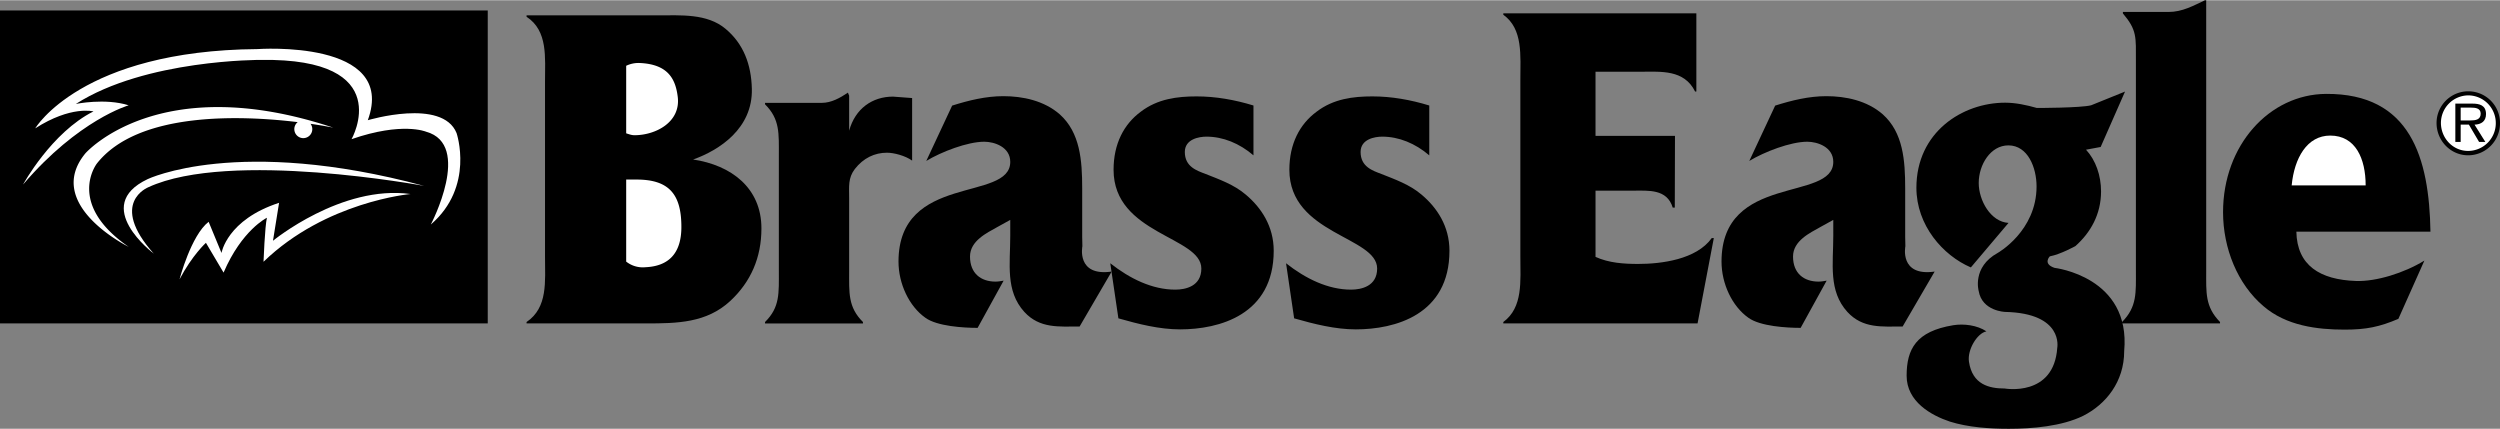 <svg xmlns="http://www.w3.org/2000/svg" width="2500" height="429" viewBox="0 0 89.007 15.256"><rect x="0" y="0" width="89.007" height="15.256" fill="#808080" stroke="none"/><path d="M0 .364h17.365v11.142H0zM23.404.538c.829 0 1.77-.073 2.426.478.641.534.918 1.273.938 2.139.034 1.406-1.153 2.182-2.091 2.515 1.344.2 2.432 1.002 2.432 2.453 0 1.034-.375 1.9-1.109 2.583-.844.783-1.89.8-2.999.8h-4.254v-.05c.766-.517.657-1.45.657-2.333V2.905c0-.867.109-1.817-.657-2.317v-.05h4.657z"/><path d="M22.294 4.738c.109.034.188.067.297.067.75 0 1.647-.464 1.539-1.361-.078-.646-.349-1.175-1.383-1.211a1.02 1.02 0 0 0-.453.1v2.405zM22.294 9.305a.955.955 0 0 0 .688.2c.799-.036 1.277-.466 1.277-1.433 0-1.122-.402-1.688-1.59-1.688h-.375v2.921z" fill="#fff"/><path d="M30.232 4.643c.217-.785.824-1.212 1.562-1.212l.68.051v2.227c-.246-.177-.651-.281-.896-.281-.435 0-.839.188-1.144.581-.246.325-.202.615-.202 1.042v2.578c0 .785-.044 1.297.492 1.827v.051h-3.487v-.051c.535-.529.492-1.024.492-1.827V5.531c0-.785.043-1.297-.492-1.826v-.052h2.025c.333 0 .651-.177.926-.364l.044.108v1.246zM67.739 11.616c-.738 0-1.418.078-1.968-.52-.68-.751-.501-1.705-.501-2.712V7.82l-.463.256c-.362.205-.97.485-.97 1.048 0 .598.386.893.907.893.101 0 .188-.017.29-.034l-.926 1.681c-.492 0-1.442-.054-1.862-.361-.579-.41-.955-1.212-.955-1.998 0-3.158 3.979-2.117 3.979-3.551 0-.529-.564-.717-.926-.717-.593 0-1.529.359-2.064.684l.921-1.97c.593-.188 1.201-.336 1.823-.336.68 0 1.447.154 2.011.649.723.649.795 1.639.795 2.629v1.366c0 .245-.002.479.007.698 0 0-.225 1.084 1.042.903l-1.14 1.956zM38.437 11.616c-.738 0-1.418.078-1.968-.52-.68-.751-.501-1.705-.501-2.712V7.82l-.463.256c-.362.205-.97.485-.97 1.048 0 .598.386.893.907.893.101 0 .188-.017.29-.034l-.926 1.681c-.492 0-1.442-.054-1.862-.361-.579-.41-.955-1.212-.955-1.998 0-3.158 3.979-2.117 3.979-3.551 0-.529-.564-.717-.926-.717-.594 0-1.529.359-2.064.684l.921-1.97c.593-.188 1.201-.336 1.823-.336.68 0 1.447.154 2.011.649.723.649.796 1.639.796 2.629v1.366c0 .245-.002.479.007.698 0 0-.225 1.084 1.042.903l-1.141 1.956z"/><path d="M39.529 9.364c.693.546 1.49.939 2.314.939.366 0 .928-.12.928-.751 0-1.144-3.125-1.212-3.125-3.517 0-.922.366-1.622.968-2.066.602-.461 1.308-.546 1.987-.546s1.36.12 2.026.324v1.775c-.497-.427-1.085-.666-1.673-.666-.261 0-.771.085-.771.546 0 .529.432.666.746.785.471.188 1.007.375 1.425.734.549.46.994 1.126.994 1.997 0 2.287-1.948 2.8-3.334 2.8-.732 0-1.477-.188-2.196-.393l-.289-1.961zM45.787 9.364c.693.546 1.491.939 2.314.939.366 0 .929-.12.929-.751 0-1.144-3.125-1.212-3.125-3.517 0-.922.366-1.622.968-2.066.601-.461 1.307-.546 1.987-.546.68 0 1.359.12 2.026.324v1.775c-.497-.427-1.085-.666-1.674-.666-.261 0-.771.085-.771.546 0 .529.432.666.746.785.471.188 1.006.375 1.425.734.549.46.993 1.126.993 1.997 0 2.287-1.948 2.8-3.334 2.8-.732 0-1.477-.188-2.196-.393l-.288-1.961zM56.805 9.137c.478.218 1.013.251 1.52.251.81 0 2.069-.151 2.619-.922h.073l-.579 3.04h-6.916v-.05c.709-.521.607-1.46.607-2.332V2.849c0-.872.102-1.829-.607-2.332v-.05h6.873v2.782h-.045c-.391-.788-1.215-.704-1.924-.704h-1.621v2.283h2.829l-.007 2.555h-.073c-.202-.671-.868-.604-1.403-.604h-1.346v2.358zM72.507 6.627c0-.666-.309-1.46-1.003-1.46-.637 0-1.056.69-1.056 1.339 0 .616.422 1.384 1.061 1.421l-1.341 1.585c-.999-.427-1.939-1.504-1.939-2.836 0-1.98 1.64-3.029 3.159-3.029.376 0 .767.085 1.129.188 0 0 1.572 0 1.934-.096l1.206-.488-.868 1.973-.521.097c.347.375.535.921.535 1.485 0 .819-.376 1.468-.912 1.946 0 0-.526.293-.912.366 0 0-.265.265.169.41 0 0 2.721.311 2.479 2.963 0 1.093-.651 1.895-1.461 2.305-.767.376-1.823.461-2.648.461-.68 0-1.447-.051-2.098-.256-.666-.222-1.539-.71-1.539-1.632 0-.956.342-1.582 1.659-1.799.371-.061.849-.004 1.182.218-.333.068-.684.657-.622 1.079.121.819.723.956 1.273.956 0 0 1.75.312 1.871-1.449 0 0 .241-1.23-1.857-1.278 0 0-.82-.024-.941-.748 0 0-.241-.844.676-1.351.001.001 1.385-.778 1.385-2.37z"/><path d="M77.202.417c.506 0 .897-.23 1.302-.417h.043v9.628c0 .785-.043 1.28.492 1.827v.051h-3.487v-.051c.536-.546.492-1.042.492-1.827v-7.46c0-.854.044-1.102-.463-1.699V.417h1.621zM85.389 11.343c-.671.286-1.144.384-1.91.384-.984 0-2.083-.136-2.894-.836-.926-.785-1.438-2.065-1.438-3.346 0-2.39 1.654-4.198 3.666-4.211 3.009-.019 3.675 2.277 3.718 4.906h-4.774c.024 1.203.84 1.711 2.127 1.755.714.024 1.707-.282 2.431-.726l-.926 2.074z"/><path d="M84.224 6.591c0-.948-.357-1.773-1.261-1.773-.827 0-1.279.801-1.373 1.773h2.634z" fill="#fff"/><path d="M86.748 4.369a1.13 1.13 0 0 1 2.26.006c0 .635-.509 1.145-1.135 1.145-.629 0-1.125-.523-1.125-1.151z"/><path d="M88.857 4.369a.984.984 0 0 0-.985-.982.982.982 0 0 0-.968.978c0 .542.422.999.965.999a.987.987 0 0 0 .988-.995z" fill="#fff"/><path d="M88.485 5.044h-.223l-.363-.616h-.292v.616h-.19V3.68h.606c.259 0 .486.06.486.373 0 .256-.17.369-.409.376l.385.615z"/><path d="M87.956 4.279c.17 0 .363-.021.363-.24 0-.196-.186-.216-.339-.216h-.373v.456h.349zM6.391 9.938s.41-1.567 1.037-2.05l.458 1.109s.193-1.182 2.05-1.785l-.217 1.351s2.436-2.002 4.896-1.664c0 0-3.015.265-5.233 2.412 0 0 .048-1.254.121-1.567 0 0-.893.434-1.543 1.953l-.628-1.061s-.483.434-.941 1.302z" fill="#fff"/><path d="M5.475 9.021S3.223 7.33 5.258 6.368c0 0 3.208-1.543 9.84.241 0 0-6.922-1.29-9.816.048 0 .001-1.426.556.193 2.364z" fill="#fff"/><path d="M.82 6.562s1.013-1.857 2.508-2.604c0 0-.795-.217-2.074.603 0 0 1.64-2.773 7.91-2.822 0 0 4.992-.362 3.931 2.532 0 0 2.653-.796 3.16.458 0 0 .651 1.905-.917 3.256 0 0 1.495-2.846-.169-3.305 0 0-.844-.361-2.653.266 0 0 1.64-2.894-3.232-2.822 0 0-4.1-.024-6.584 1.568 0 0 1.037-.217 1.881.048.002 0-1.783.507-3.761 2.822z" fill="#fff"/><path d="M11.866 4.536c-6.222-2.075-8.827.916-8.827.916-1.504 1.83 1.544 3.329 1.544 3.329-2.244-1.544-1.134-2.967-1.134-2.967 1.476-1.874 5.186-1.713 7.15-1.475a.32.32 0 1 0 .457.06c.502.073.81.137.81.137z" fill="#fff"/></svg>